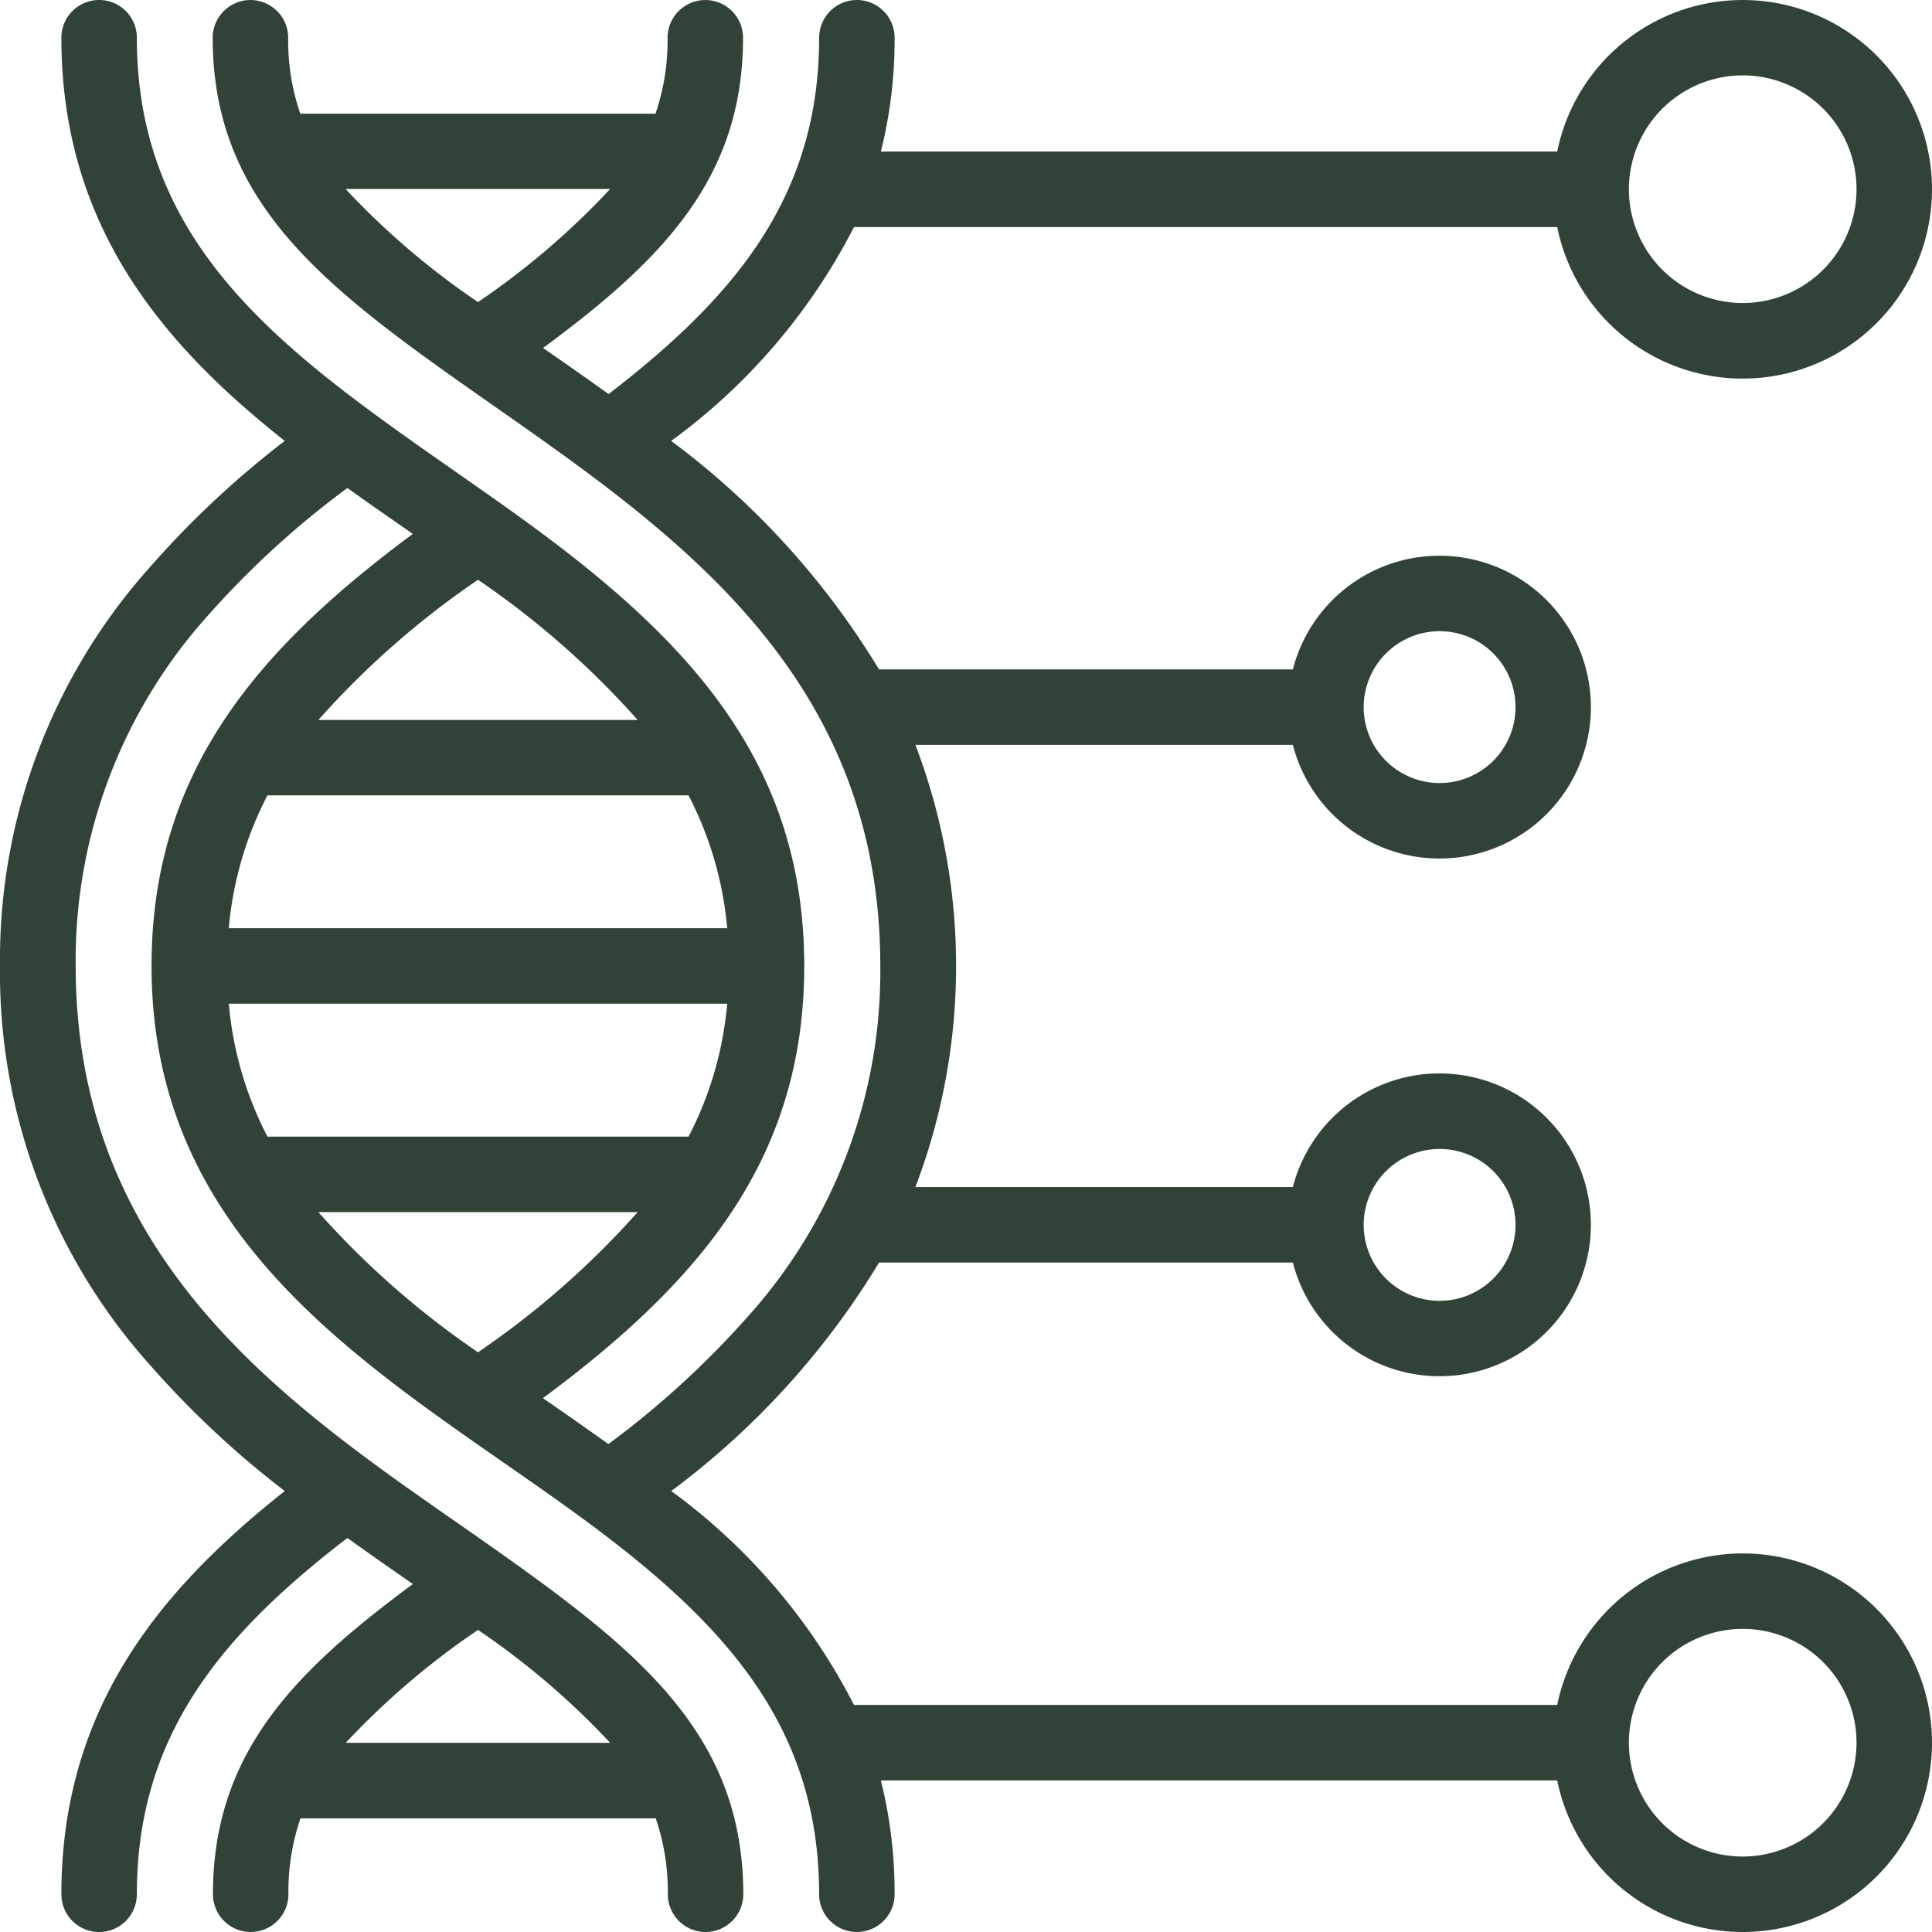 <svg xmlns="http://www.w3.org/2000/svg" width="79.948" height="79.948" viewBox="0 0 79.948 79.948"><g transform="translate(0 0)"><path d="M72.115,64.282a7.846,7.846,0,0,0-7.676,6.271h-29.1A25.14,25.14,0,0,0,27.777,61.7a33.194,33.194,0,0,0,8.6-9.454H53.5a6.265,6.265,0,1,0,0-3.123H37.88a25.7,25.7,0,0,0,0-18.3H53.5a6.265,6.265,0,1,0,0-3.123H36.374a33.193,33.193,0,0,0-8.6-9.454,25.138,25.138,0,0,0,7.565-8.851h29.1a7.833,7.833,0,1,0,0-3.123H36.452a19.125,19.125,0,0,0,.568-4.71,1.561,1.561,0,0,0-3.123,0c0,6.538-3.447,10.7-8.713,14.744-.935-.673-1.862-1.317-2.71-1.906,4.929-3.641,8.274-7.022,8.274-12.837a1.561,1.561,0,1,0-3.123,0,9.357,9.357,0,0,1-.5,3.142h-14.7a9.357,9.357,0,0,1-.5-3.142,1.561,1.561,0,1,0-3.123,0c0,6.5,4.172,9.954,10.066,14.131,7.95,5.633,17.56,11.438,17.56,24.282a21.34,21.34,0,0,1-5.461,14.481,37.342,37.342,0,0,1-5.791,5.3c-.859-.616-1.772-1.252-2.709-1.9,6.456-4.786,10.813-9.867,10.813-17.881,0-8.9-5.347-14.048-12.607-19.177C12.98,15.351,5.663,11.046,5.663,1.561a1.561,1.561,0,0,0-3.123,0C2.54,9.408,6.8,14.3,11.784,18.245A38.806,38.806,0,0,0,6.22,23.452,24.343,24.343,0,0,0,0,39.974,24.343,24.343,0,0,0,6.22,56.5,38.814,38.814,0,0,0,11.784,61.7C6.8,65.651,2.54,70.54,2.54,78.387a1.561,1.561,0,0,0,3.123,0c0-6.538,3.447-10.7,8.713-14.744.934.672,1.862,1.317,2.71,1.906-4.929,3.641-8.274,7.022-8.274,12.837a1.561,1.561,0,0,0,3.123,0,9.361,9.361,0,0,1,.5-3.142h14.7a9.357,9.357,0,0,1,.5,3.142,1.561,1.561,0,0,0,3.123,0c0-6.5-4.172-9.954-10.066-14.131-7.521-5.33-17.56-11.218-17.56-24.282A21.341,21.341,0,0,1,8.584,25.493a37.35,37.35,0,0,1,5.791-5.3c.86.617,1.774,1.253,2.709,1.9C10.629,26.878,6.271,31.959,6.271,39.974c0,12.144,10.256,17.266,18,22.982,5.777,4.266,9.625,8.522,9.625,15.43a1.561,1.561,0,0,0,3.123,0,19.125,19.125,0,0,0-.568-4.71H64.439a7.833,7.833,0,1,0,7.676-9.394ZM59.572,47.545a3.142,3.142,0,1,1-3.142,3.142A3.146,3.146,0,0,1,59.572,47.545Zm0-21.426a3.142,3.142,0,1,1-3.142,3.142A3.146,3.146,0,0,1,59.572,26.119Zm12.543-23a4.71,4.71,0,1,1-4.71,4.71,4.715,4.715,0,0,1,4.71-4.71Zm-57.807,4.7H25.252A32.115,32.115,0,0,1,19.78,12.5a32.119,32.119,0,0,1-5.472-4.671Zm10.944,64.3H14.308a32.119,32.119,0,0,1,5.472-4.671A32.121,32.121,0,0,1,25.252,72.122ZM11.068,32.912H28.492a14.722,14.722,0,0,1,1.6,5.5H9.467a14.723,14.723,0,0,1,1.6-5.5Zm-1.6,8.623H30.093a14.72,14.72,0,0,1-1.6,5.5H11.068a14.723,14.723,0,0,1-1.6-5.5ZM19.78,23.991a35.792,35.792,0,0,1,6.606,5.8H13.175a35.791,35.791,0,0,1,6.605-5.8ZM13.175,50.159H26.386a35.791,35.791,0,0,1-6.606,5.8A35.8,35.8,0,0,1,13.175,50.159ZM72.115,76.825a4.71,4.71,0,1,1,4.71-4.71A4.715,4.715,0,0,1,72.115,76.825Z" transform="translate(0)" fill="#314237"></path></g></svg>